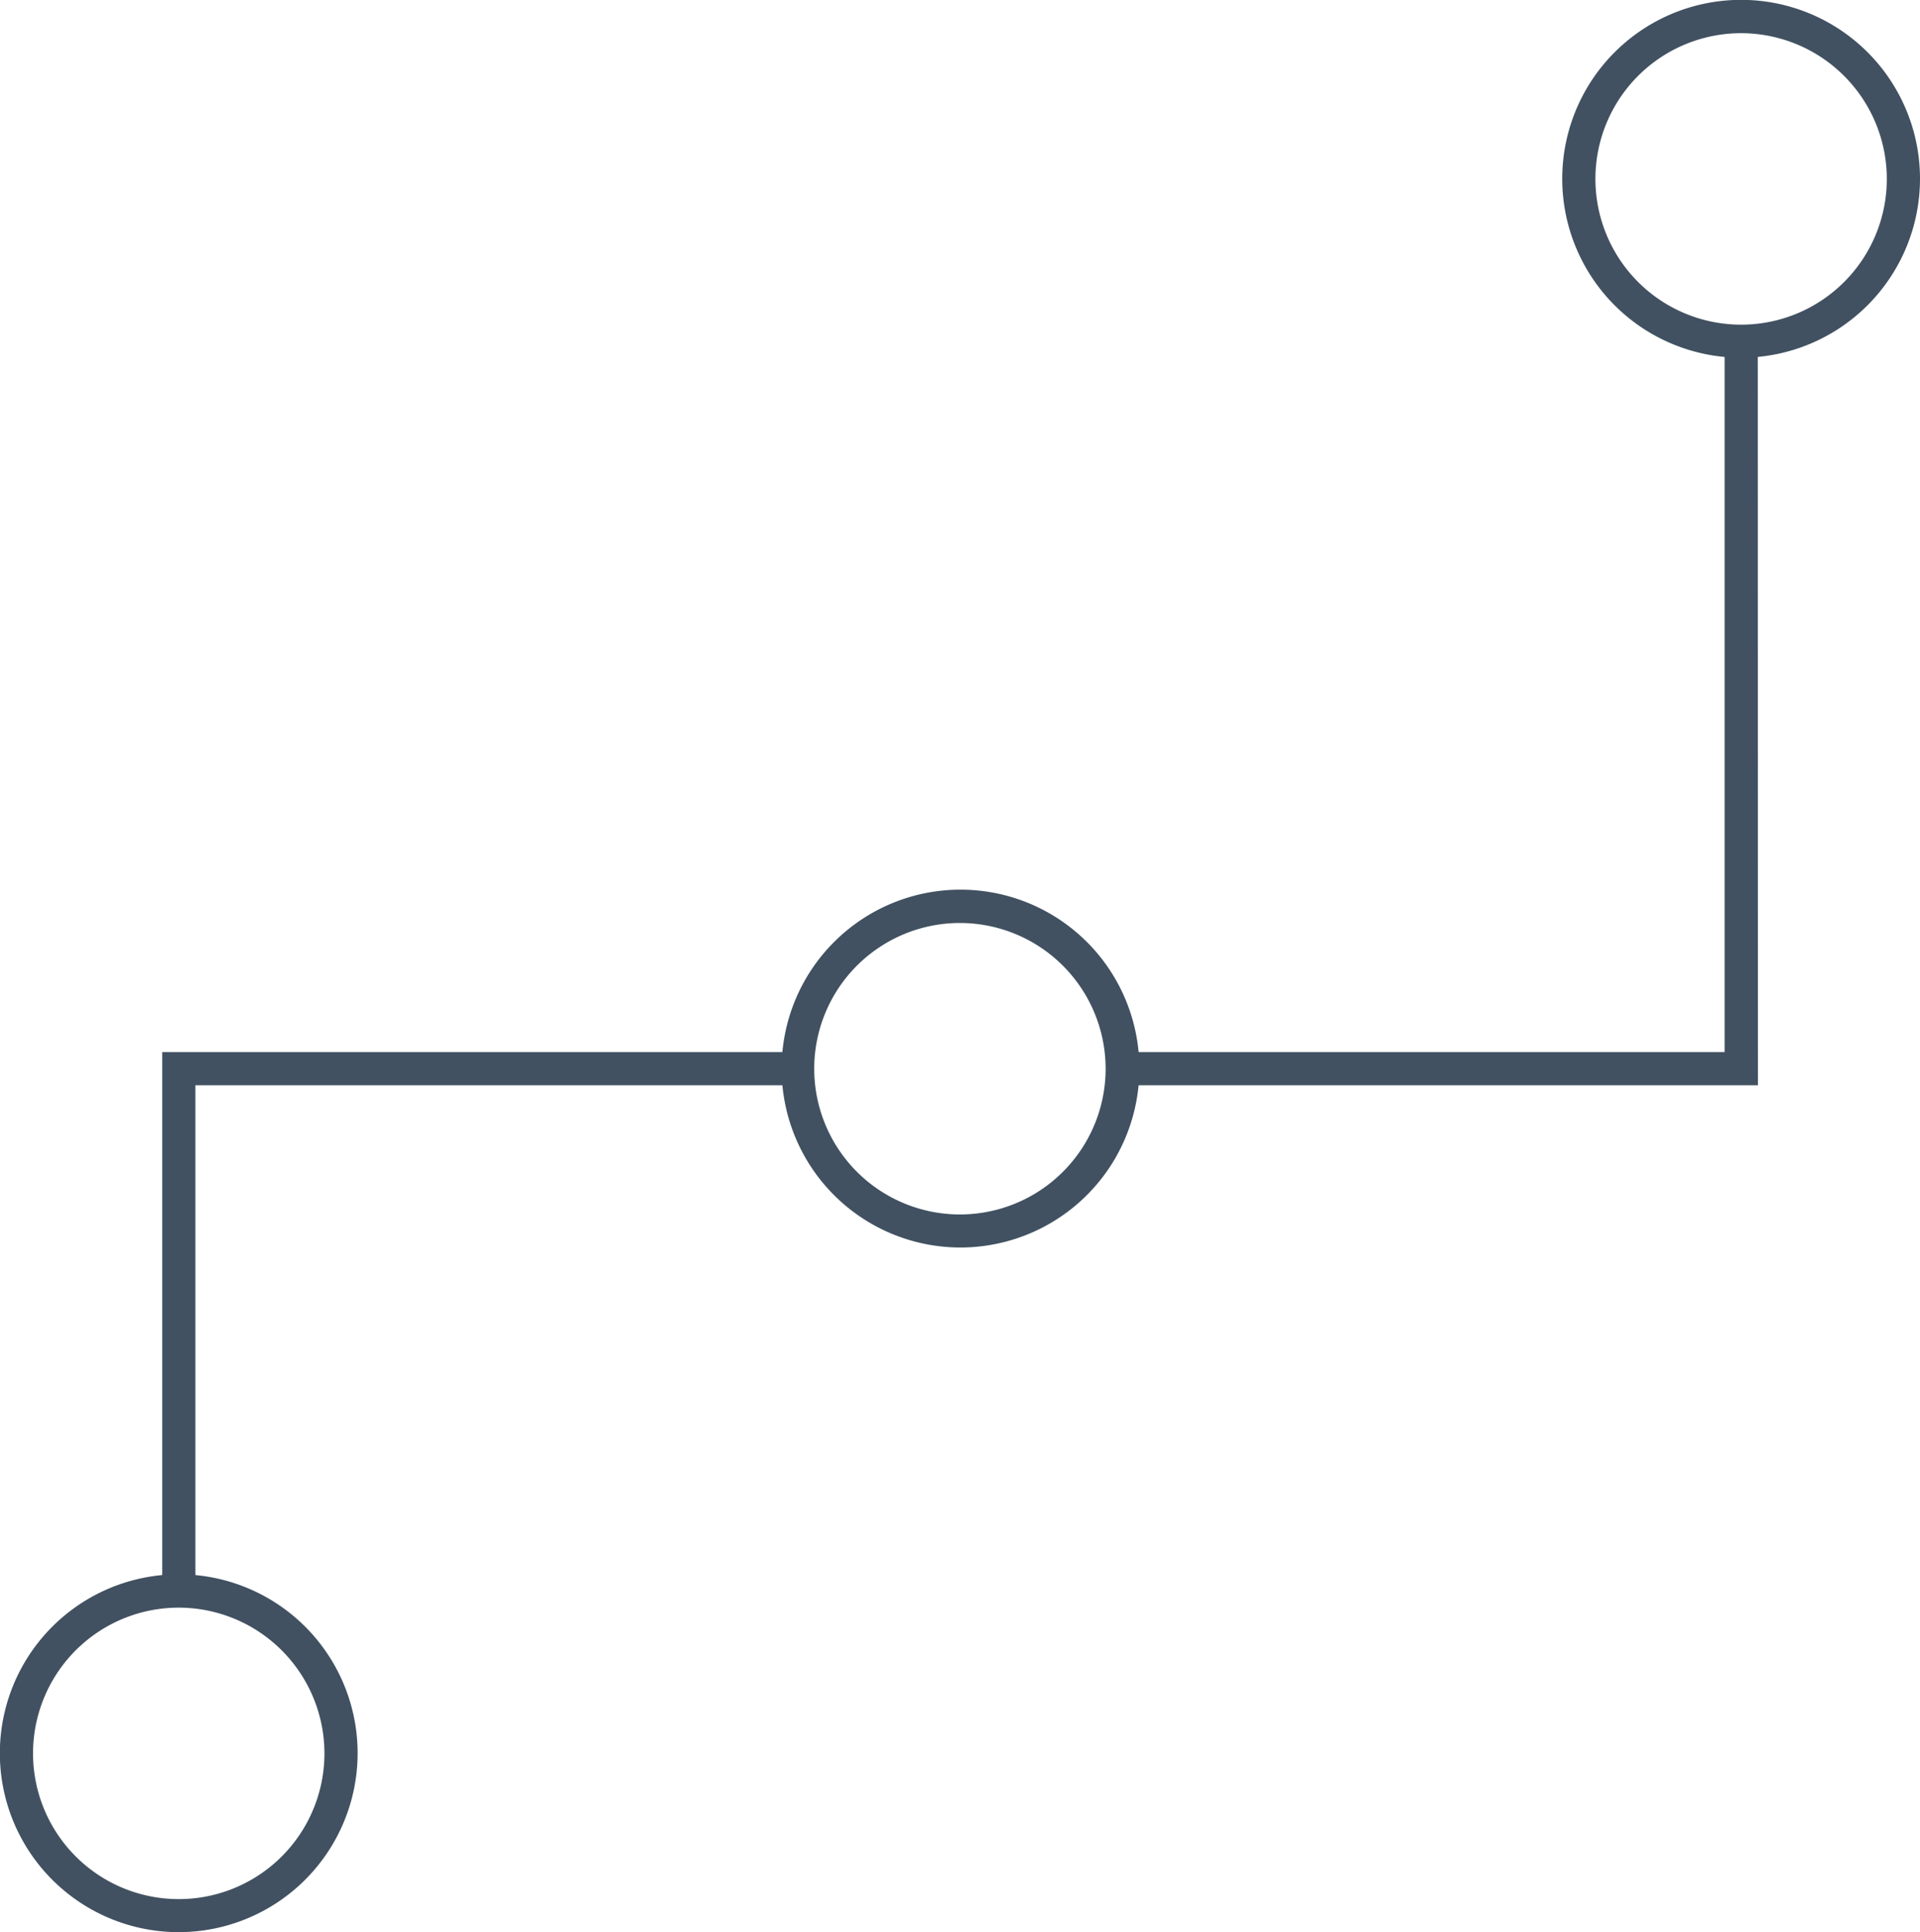 <svg id="Шар_1" data-name="Шар 1" xmlns="http://www.w3.org/2000/svg" viewBox="0 0 134.81 135.63">
  <defs>
    <style>
      .cls-1 {
        fill: #415161;
      }
    </style>
  </defs>
  <title>іконки</title>
  <g>
    <path class="cls-1" d="M67.41,87.57A12.56,12.56,0,1,1,80,75,12.57,12.57,0,0,1,67.41,87.57m0-22.78A10.23,10.23,0,1,0,77.63,75,10.24,10.24,0,0,0,67.41,64.79"/>
    <path class="cls-1" d="M122.26,25.11a12.56,12.56,0,1,1,12.55-12.56,12.57,12.57,0,0,1-12.55,12.56m0-22.78a10.23,10.23,0,1,0,10.22,10.22A10.24,10.24,0,0,0,122.26,2.33"/>
    <path class="cls-1" d="M12.56,135.63a12.56,12.56,0,1,1,12.55-12.55,12.57,12.57,0,0,1-12.55,12.55m0-22.78a10.23,10.23,0,1,0,10.22,10.23,10.24,10.24,0,0,0-10.22-10.23"/>
    <path class="cls-1" d="M56.19,73.85H11.39v38.23h2.33V76.18H55.86A10.89,10.89,0,0,1,56.19,73.85Z"/>
    <path class="cls-1" d="M123.42,23.55h-2.33v50.3H78.2a8.39,8.39,0,0,1,.23,2.33h45Z"/>
  </g>
</svg>
